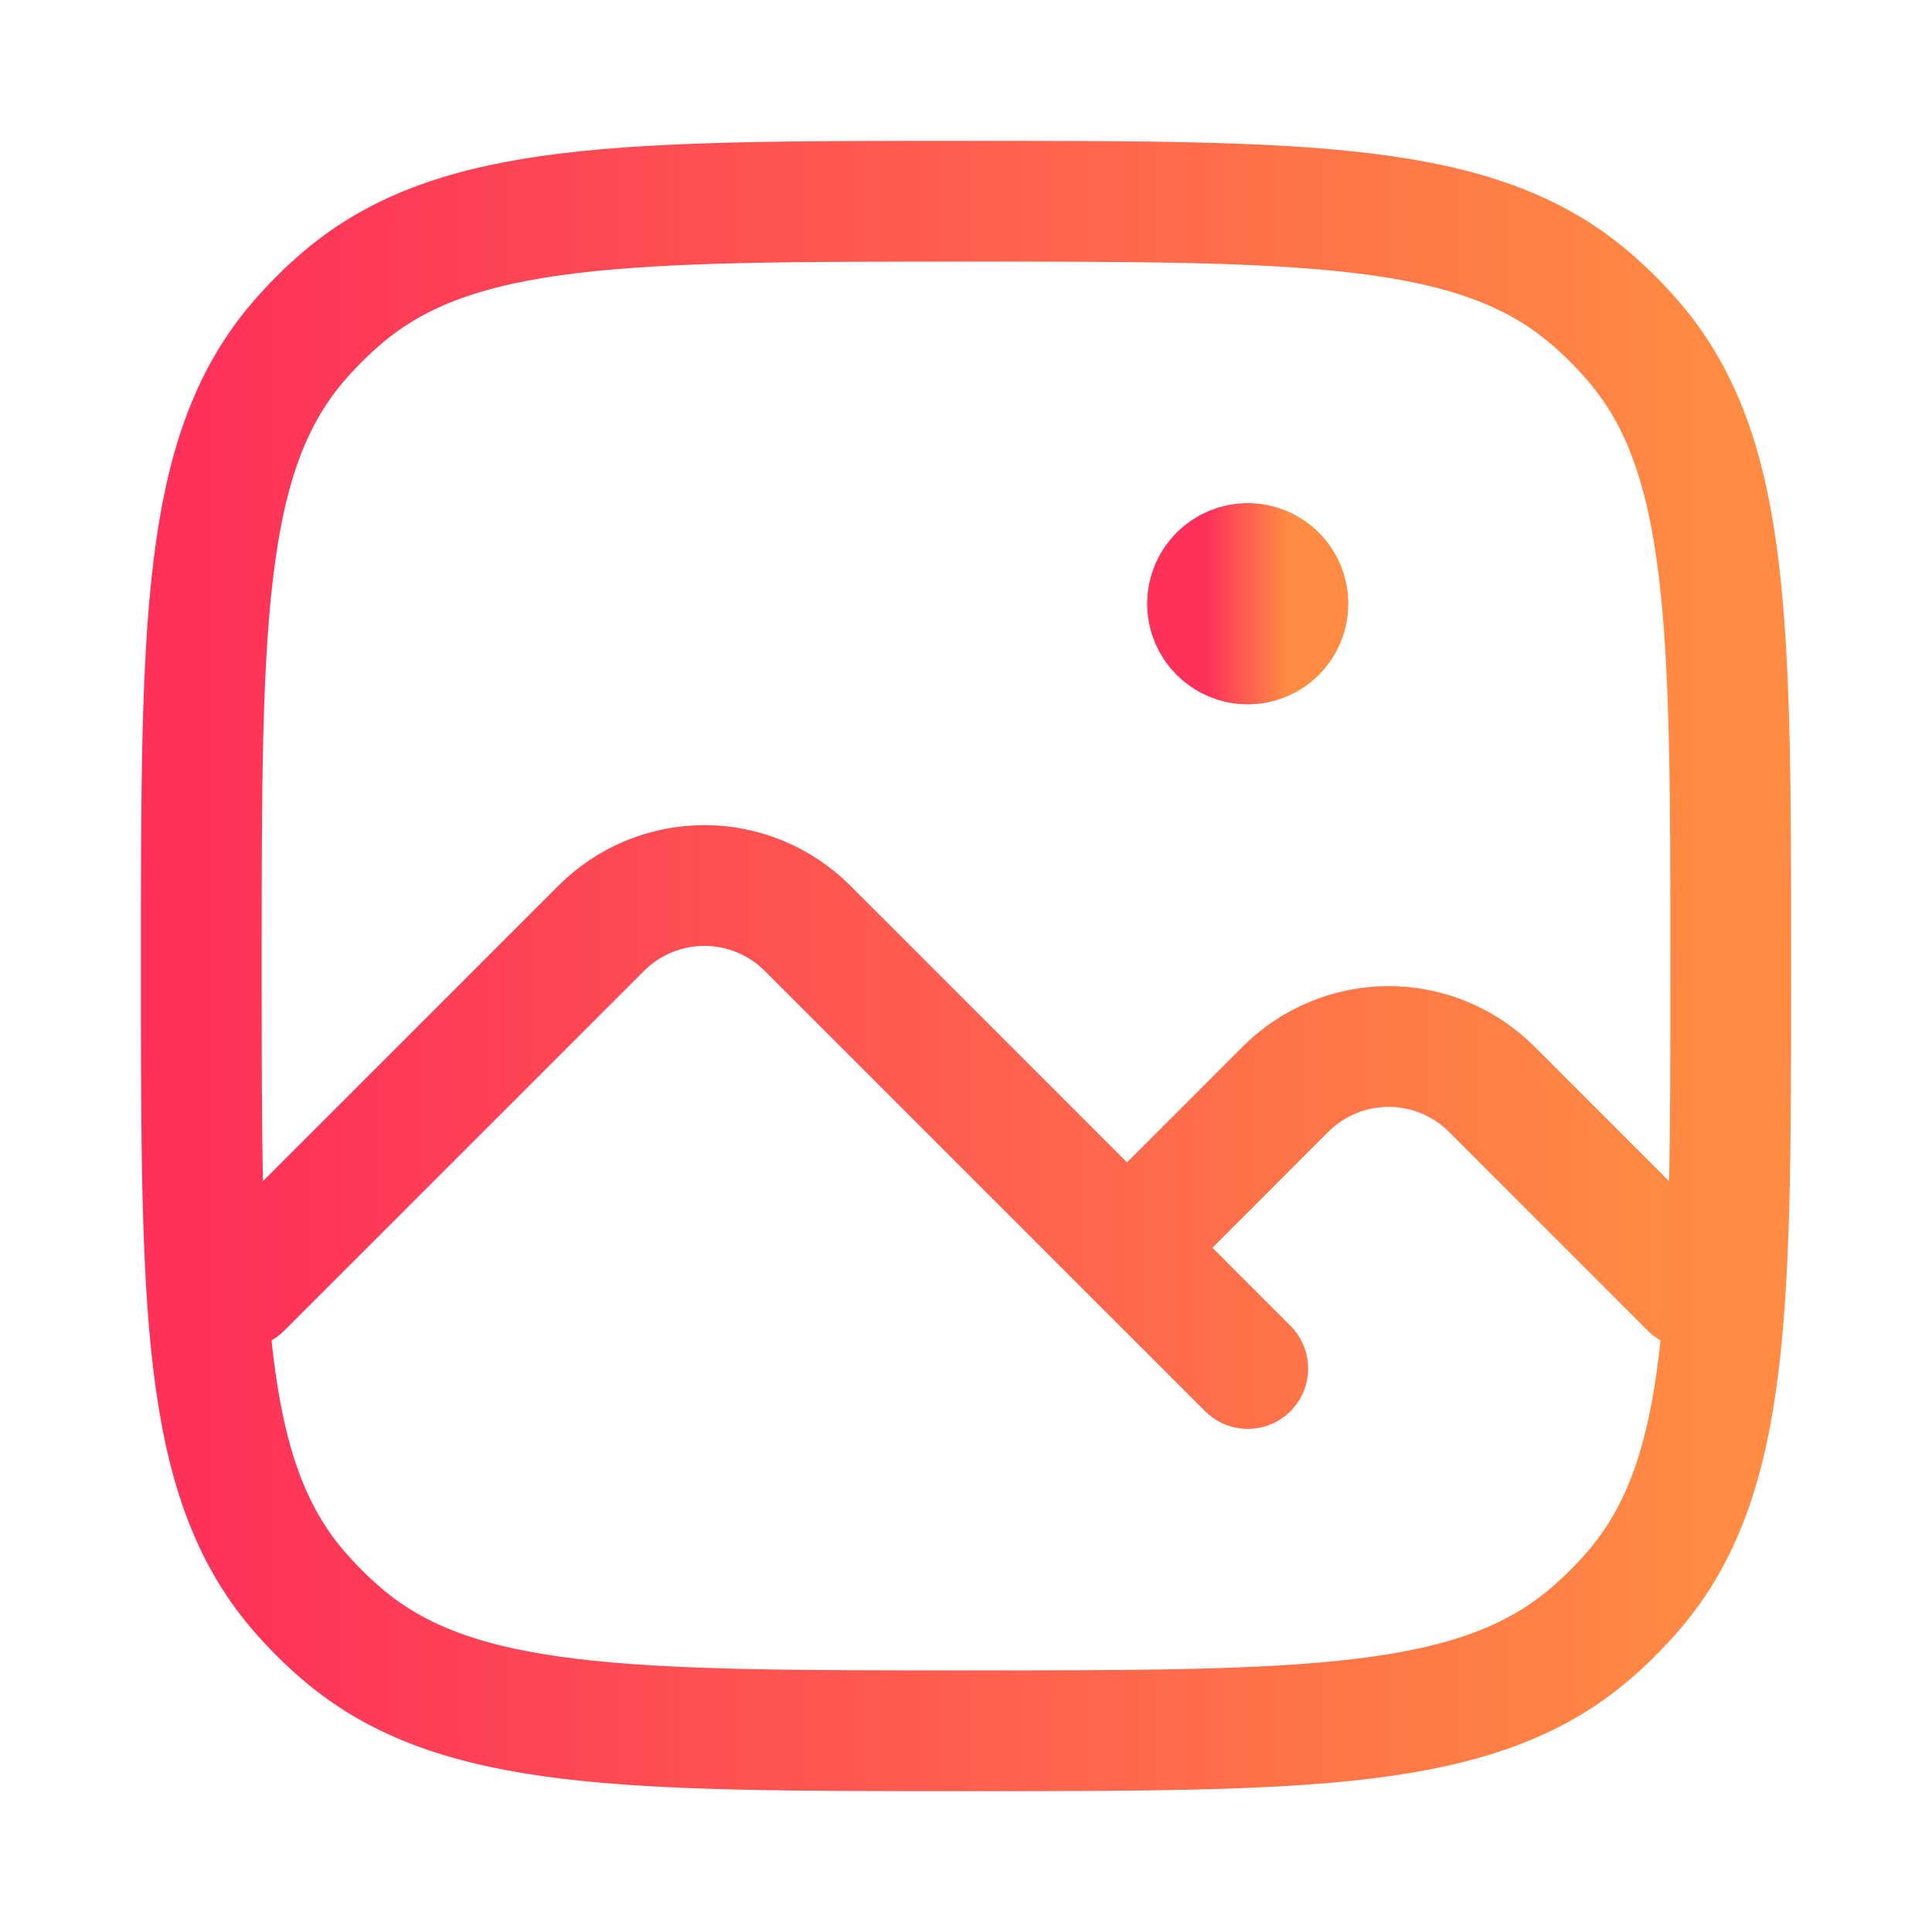<svg width="32" height="32" viewBox="0 0 32 32" fill="none" xmlns="http://www.w3.org/2000/svg">
<path d="M4 21.333L9.96 15.374C10.412 14.921 11.026 14.667 11.667 14.667C12.307 14.667 12.921 14.921 13.374 15.374L18.667 20.667M18.667 20.667L20.667 22.667M18.667 20.667L21.293 18.04C21.746 17.588 22.36 17.333 23 17.333C23.64 17.333 24.254 17.588 24.707 18.04L28 21.333" stroke="url(#paint0_linear_364_8396)" stroke-width="2" stroke-linecap="round" stroke-linejoin="round"/>
<path d="M20.667 10.667C21.035 10.667 21.333 10.368 21.333 10C21.333 9.632 21.035 9.333 20.667 9.333M20.667 10.667C20.299 10.667 20 10.368 20 10C20 9.632 20.299 9.333 20.667 9.333M20.667 10.667V9.333" stroke="url(#paint1_linear_364_8396)" stroke-width="2" stroke-linecap="round" stroke-linejoin="round"/>
<path d="M4.931 26.33C3.334 24.459 3.334 21.64 3.334 16C3.334 10.36 3.334 7.541 4.931 5.67C5.158 5.405 5.405 5.157 5.671 4.931C7.541 3.333 10.361 3.333 16.001 3.333C21.64 3.333 24.46 3.333 26.33 4.931C26.596 5.157 26.843 5.405 27.07 5.67C28.667 7.541 28.667 10.36 28.667 16C28.667 21.64 28.667 24.459 27.07 26.33C26.843 26.595 26.596 26.843 26.33 27.069C24.46 28.667 21.64 28.667 16.001 28.667C10.361 28.667 7.541 28.667 5.671 27.069C5.405 26.843 5.158 26.595 4.931 26.33Z" stroke="url(#paint2_linear_364_8396)" stroke-width="2" stroke-linecap="round" stroke-linejoin="round"/>
<defs>
<linearGradient id="paint0_linear_364_8396" x1="4" y1="18.667" x2="28" y2="18.667" gradientUnits="userSpaceOnUse">
<stop stop-color="#FE315A"/>
<stop offset="1" stop-color="#FF8C42"/>
</linearGradient>
<linearGradient id="paint1_linear_364_8396" x1="20" y1="10" x2="21.333" y2="10" gradientUnits="userSpaceOnUse">
<stop stop-color="#FE315A"/>
<stop offset="1" stop-color="#FF8C42"/>
</linearGradient>
<linearGradient id="paint2_linear_364_8396" x1="3.334" y1="16" x2="28.667" y2="16" gradientUnits="userSpaceOnUse">
<stop stop-color="#FE315A"/>
<stop offset="1" stop-color="#FF8C42"/>
</linearGradient>
</defs>
</svg>
